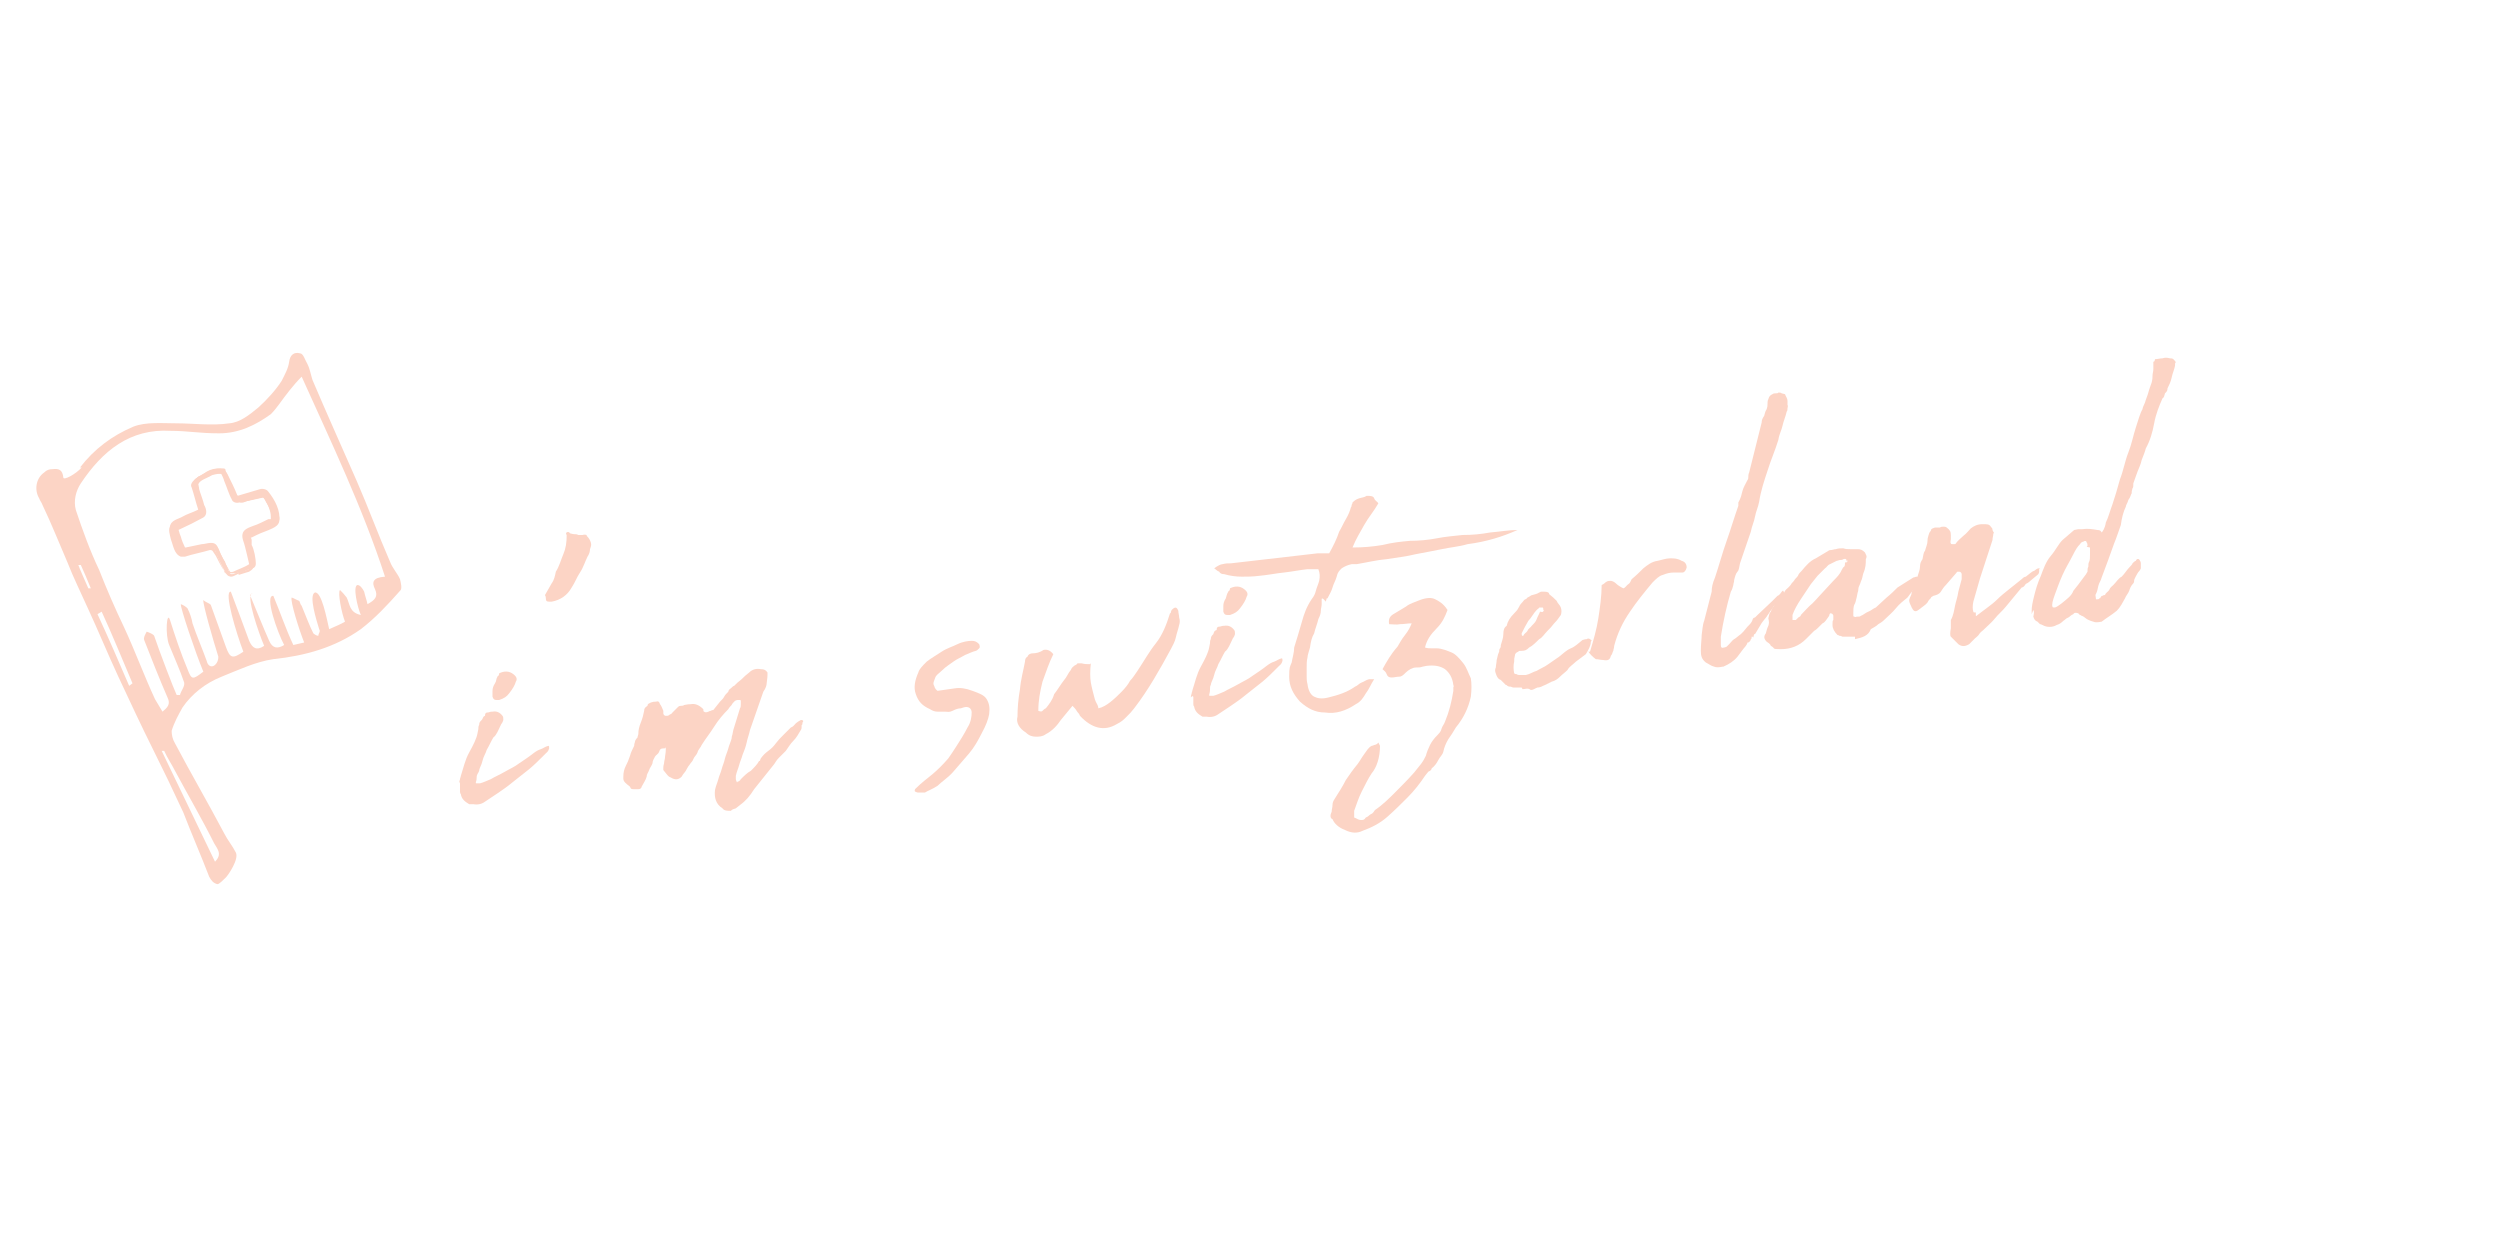 <?xml version="1.0" encoding="UTF-8"?> <svg xmlns="http://www.w3.org/2000/svg" id="Layer_1" data-name="Layer 1" version="1.1" viewBox="0 0 300 150"><defs><style> .cls-1 { fill: #fcd4c5; stroke-width: 0px; } </style></defs><g><path class="cls-1" d="M55.1,94c0-.3.1-.4.1-.5s.1-.3.1-.4c.3-.9.5-1.9,1-2.8s.9-1.7,1-2.3c0-.1.1-.4.1-.5s0-.4.1-.5c0-.3.1-.4.3-.6s.1-.4.4-.5c0-.3.1-.4.3-.4s.3-.1.5-.1h.1c.5-.1.9.1,1.2.5.1.1.1.3.1.5-.1.4-.3.5-.3.6-.3.6-.5,1.2-.9,1.5-.3.5-.5,1-.8,1.5-.1.4-.4.8-.5,1.3s-.4.9-.4,1.2c-.1.3-.3.4-.3.8s-.1.5-.1.6,0,.1.1.1h.4c.4-.1.8-.3,1.3-.5.5-.3,1-.5,1.7-.9.5-.3,1.2-.6,1.7-1,.6-.4,1.2-.8,1.7-1.2.4-.3.6-.4.9-.5s.5-.3.9-.4c.1,0,.1.1.1.3h0c-.1.4-.3.5-.4.6l-.5.5c-.4.4-.9.9-1.5,1.4s-1.3,1-1.9,1.5c-.6.5-1.3,1-1.9,1.4-.6.4-1.2.8-1.5,1-.4.3-.9.4-1.4.3h-.5c-.5-.3-.9-.6-1-1.2q-.1-.1-.1-.3v-.9q0-.1,0-.3t0,0ZM59.1,83.4v-.5c0-.3.1-.6.3-.9s.1-.5.3-.8c0-.1.1-.1.1-.1,0,0,.1-.1.1-.3.6-.3,1.2-.3,1.7.1.4.3.5.6.3.9-.1.4-.4.9-.8,1.4-.3.4-.6.6-1.2.8h-.3c-.3,0-.4-.1-.5-.4q0-.1,0-.3Z"></path><path class="cls-1" d="M70.4,64.3c.3.3.4.5.5.8s0,.5-.1.8c0,.3-.1.6-.3.9-.3.6-.5,1.3-.9,1.9-.4.6-.6,1.2-1,1.8-.5.9-1.3,1.5-2.4,1.7h-.3c-.3,0-.4-.1-.4-.4s-.1-.3-.1-.4c.3-.5.5-.9.8-1.4.3-.4.4-.9.5-1.4.4-.6.6-1.4.9-2.1s.4-1.4.4-2.3c-.1-.1-.1-.3,0-.3.1-.1.3-.1.4.1.1,0,.3.1.5.1s.3,0,.5.1h.5c.3-.1.4,0,.5,0Z"></path><path class="cls-1" d="M74.8,93.2c0-.5.1-.9.3-1.3s.3-.6.5-1.2c.1-.4.3-.8.5-1.2,0-.3.1-.4.1-.5s.1-.3.3-.5c0,0,0-.1.1-.4,0-.5.1-.9.3-1.4s.3-.9.4-1.4c0-.3.1-.4.4-.6,0-.3.3-.3.4-.4.3-.1.4-.1.6-.1.3-.1.4,0,.5.3.1.1.3.5.4.8v.3c0,.1.1.3.3.3s.3,0,.4-.1c.1-.1.3-.1.4-.3l.3-.3.4-.4q.1-.1.3-.1c.1,0,.3,0,.4-.1.1,0,.4-.1.8-.1.5-.1,1,.1,1.5.6,0,.1,0,.3.1.3.1.1.3.1.5,0,.1,0,.1-.1.3-.1q.1-.1.3-.1l.8-1c.3-.3.4-.4.5-.6s.3-.4.5-.6c0-.1.1-.3.3-.4.1-.1.3-.3.4-.3.3-.3.5-.5.9-.8.3-.3.5-.5.9-.8.4-.4.9-.5,1.4-.4.4,0,.6.1.8.4v.3c0,.4-.1.8-.1,1s-.1.6-.4,1c-.3.8-.5,1.5-.8,2.3-.3.8-.5,1.5-.8,2.3-.1.5-.3,1-.4,1.5-.1.5-.3,1-.5,1.5-.1.4-.3.8-.4,1.2-.1.4-.3.8-.4,1.3h0v.4c0,.1.1.3.1.3,0,.1.1.1.1,0,.1,0,.3-.1.4-.3.4-.4.8-.8,1.2-1,.4-.4.8-.8,1-1.2h.1c0-.1.1-.3.1-.3.3-.4.5-.6.9-.9s.6-.5.9-.9c.3-.4.5-.6.9-1l.9-.9c.3-.1.4-.3.6-.5.1-.1.4-.3.6-.4h.1c.1,0,.3.1.1.3h0c0,.1,0,.3-.1.3,0,.3,0,.5-.1.6-.3.5-.5.9-.9,1.3-.4.4-.6.8-.9,1.2l-.8.8c-.3.3-.4.5-.6.8-.4.5-.8,1-1.2,1.5-.4.5-.8,1-1.2,1.5-.5.8-1,1.4-1.7,1.9-.1.1-.4.3-.5.4-.3.1-.4.1-.6.3-.4,0-.8,0-1-.3-.8-.5-1-1.3-.9-2.2.1-.5.3-.9.4-1.3.1-.4.3-.8.4-1.2.1-.4.3-.8.4-1.3.1-.4.3-.8.4-1.2s.3-.8.4-1.2c0-.3.1-.4.1-.5s.1-.4.1-.5c.1-.4.3-.9.4-1.3.1-.4.3-.9.4-1.3.1-.1.1-.4.1-.5v-.4c0-.1-.1-.1-.1-.1h-.3q-.1,0-.3.1c-.1.1-.4.4-.4.5-.1.1-.3.3-.4.5-.6.6-1.2,1.3-1.7,2.1s-1,1.4-1.5,2.2c-.1.3-.4.5-.5.9-.1.3-.4.5-.5.8s-.3.4-.4.6c-.1.1-.3.4-.4.6-.1.3-.4.5-.6.9-.4.4-.8.4-1.3.1-.3-.1-.4-.3-.5-.4s-.3-.4-.4-.5v-.3c0-.3.1-.4.1-.6s.1-.4.1-.6.1-.5.1-1,0-.1-.1-.1h-.1c-.4,0-.5.1-.6.4-.1.3-.4.4-.5.6s-.3.5-.3.8c-.1.3-.3.5-.4.8-.1.3-.3.5-.3.8-.1.4-.4.8-.6,1.2,0,.1-.1.3-.4.3h-.5c-.3,0-.4,0-.5-.3-.5-.4-.8-.6-.8-1Z"></path><path class="cls-1" d="M115.3,85c-.3,0-.6.1-1,.3s-.6.1-.9.1h-.9c-.3,0-.6-.1-.9-.3-.9-.4-1.4-.9-1.7-1.8-.3-.8-.1-1.7.3-2.6.1-.4.5-.8,1-1.3.5-.4,1.2-.8,1.8-1.2s1.3-.6,1.9-.9,1.3-.4,1.7-.4.6.1.9.4c.1.3.1.4,0,.5s-.3.3-.4.3c-.4.1-.8.3-1.3.5-.5.3-1,.5-1.4.8s-.9.6-1.3,1-.8.6-.9,1c-.1.3-.3.6-.1.9.1.4.3.5.4.6l2.1-.3c.6-.1,1.3,0,2.1.3s1.4.5,1.7,1,.4,1,.3,1.8c-.1.6-.4,1.4-.9,2.3-.4.8-.9,1.7-1.5,2.4s-1.3,1.5-1.9,2.2-1.4,1.2-1.9,1.7c-.6.4-1.2.6-1.5.8h-.9c-.3-.1-.4-.1-.3-.4.8-.8,1.5-1.3,2.1-1.8s1.3-1.2,1.9-1.9c.3-.4.6-.9,1-1.5.5-.8.9-1.4,1.3-2.2.4-.6.5-1.3.5-1.8,0-.5-.4-.8-1-.6Z"></path><path class="cls-1" d="M130.9,79.6c-.1.9-.1,1.7,0,2.3s.3,1.3.4,1.7c.1.5.3.8.4,1s.1.4.1.4c.5-.1,1-.4,1.5-.8s.9-.8,1.3-1.2.8-.9,1-1.3c.4-.4.6-.8.9-1.2.8-1.2,1.4-2.3,2.2-3.3s1.3-2.3,1.7-3.6q.1,0,.1-.1t.1-.3c.4-.4.6-.4.8.1,0,.3.1.5.1.8.1.3.1.6,0,.9-.1.5-.3,1-.4,1.5-.1.5-.4,1-.6,1.4-1.3,2.4-2.7,4.9-4.4,7.1-.3.4-.5.6-.9,1s-.6.6-1.2.9c-1.5.9-3,.5-4.4-1-.1-.3-.3-.4-.4-.6s-.4-.5-.5-.6l-1.4,1.7c-.4.6-1,1.3-1.8,1.7-.4.3-.8.3-1.2.3s-.8-.1-1.2-.5c-.8-.5-1.2-1.2-1-1.9,0-1,.1-2.2.3-3.3.1-1.2.4-2.2.6-3.3,0-.3.1-.5.3-.6.1-.3.4-.4.6-.4.4,0,.9-.1,1.3-.4.4-.1.8,0,1.2.5-.5,1-.9,2.2-1.3,3.3-.3,1.2-.5,2.3-.5,3.5.3.1.4.1.5,0,.1-.1.3-.3.4-.3.4-.5.8-1,1-1.7.4-.5.8-1.2,1.2-1.7.1-.1.3-.4.4-.6s.3-.5.4-.6c.1-.3.3-.4.4-.5s.3-.1.4-.3h.5c.4.1.6.1,1,.1Z"></path><path class="cls-1" d="M142.9,83.7c0-.3.1-.4.1-.5s.1-.3.1-.4c.3-.9.5-1.9,1-2.8.5-.9.9-1.7,1-2.3,0-.1.1-.4.1-.5s0-.4.1-.5c0-.3.1-.4.3-.6.1-.3.1-.4.4-.5,0-.3.1-.4.3-.4s.3-.1.5-.1h.1c.5-.1.9.1,1.2.5.1.1.1.3.1.5-.1.4-.3.5-.3.6-.3.6-.5,1.2-.9,1.5-.3.5-.5,1-.8,1.5-.1.4-.4.8-.5,1.3-.1.5-.4.9-.4,1.2-.1.1-.1.3-.1.6s-.1.5-.1.6,0,.1.1.1h.4c.4-.1.8-.3,1.3-.5.5-.3,1-.5,1.7-.9.5-.3,1.2-.6,1.7-1,.6-.4,1.2-.8,1.7-1.2.4-.3.6-.4.9-.5s.5-.3.9-.4c.1,0,.1.1.1.3h0c-.1.4-.3.5-.4.6s-.4.4-.5.5c-.4.4-.9.9-1.5,1.4s-1.3,1-1.9,1.5c-.6.5-1.3,1-1.9,1.4-.6.4-1.2.8-1.5,1-.4.3-.9.4-1.4.3h-.5c-.5-.3-.9-.6-1-1.2q-.1-.1-.1-.3v-.9q-.1,0-.1-.1t0,0ZM146.8,73.2v-.5c0-.3.1-.6.3-.9.1-.3.1-.5.3-.8,0-.1.1-.1.1-.1,0,0,.1-.1.1-.3.6-.3,1.2-.3,1.7.1.4.3.5.6.3.9-.1.4-.4.9-.8,1.4-.3.4-.6.6-1.2.8h-.3c-.3,0-.4-.1-.5-.4v-.3Z"></path><path class="cls-1" d="M158.6,72.5c0,.3-.1.5-.1.8s-.1.6-.3,1c-.1.5-.4,1.2-.5,1.7-.3.5-.4,1-.5,1.7-.1.4-.3.9-.3,1.2-.1.4-.1.8-.1,1.2v1c0,.4,0,.6.1,1,.1.8.4,1.3.8,1.5s.9.3,1.7.1c1.2-.3,2.2-.6,3.2-1.3.3-.1.5-.4.8-.5.3-.1.5-.3.9-.4h.6c-.4.6-.6,1.2-1,1.7-.3.5-.6,1-1.2,1.3-1.2.8-2.4,1.2-3.7,1-1.2,0-2.1-.5-3-1.3-.8-.9-1.3-1.8-1.3-3s.1-1.2.3-1.7c.1-.6.3-1.2.3-1.8.3-1,.6-1.9.9-3s.6-1.9,1.2-2.8c.3-.4.4-.6.5-1,.1-.4.3-.8.4-1.2.1-.5.1-.9-.1-1.4h-1.3c-.9.1-1.9.3-2.8.4-1,.1-1.9.3-3,.4-.8.1-1.4.1-2.1.1s-1.4-.1-2.1-.3c-.3,0-.5-.1-.6-.3-.3-.1-.4-.3-.6-.4.4-.3.8-.5,1-.5.4-.1.6-.1,1-.1l10.4-1.2h1.4c.5-.9.9-1.7,1.2-2.6.3-.5.5-1,.8-1.5.3-.5.5-1,.6-1.4q.1-.1.1-.3c0-.1.1-.1.1-.3.3-.3.5-.4.8-.5.3-.1.6-.1.9-.3.4,0,.8,0,.9.3.1.3.4.4.5.6-.5.9-1.2,1.7-1.7,2.6-.5.9-1,1.7-1.4,2.7,1.3,0,2.4-.1,3.6-.3,1.2-.3,2.2-.4,3.3-.5,1,0,2.2-.1,3.2-.3s2.2-.3,3.1-.4c1.2,0,2.2-.1,3.3-.3,1.2-.1,2.3-.3,3.3-.3-1.8.8-3.7,1.4-6,1.7-1,.3-2.2.4-3.1.6s-2.1.4-3.1.6c-1.2.3-2.3.4-3.5.6-1.2.1-2.4.4-3.6.6h-.6c-.5.1-.9.3-1.2.5-.3.3-.5.5-.6,1-.1.4-.4.9-.5,1.3s-.4.9-.6,1.3h-.1c0,.1-.1.3-.1.4-.4-.5-.5-.4-.5-.3Z"></path><path class="cls-1" d="M165.6,89.5c0,1.4-.4,2.6-1,3.3-.4.6-.8,1.4-1.2,2.2-.4.8-.6,1.5-.9,2.3v.8c.3.1.5.3.8.3s.4,0,.6-.3c.3-.1.4-.3.6-.4.3-.1.4-.4.5-.5.9-.6,1.7-1.4,2.4-2.1s1.5-1.5,2.3-2.4c.3-.4.5-.6.8-1,.3-.4.4-.6.6-1,.1-.4.3-.9.5-1.3s.5-.8.9-1.2.4-.5.5-.8c.1-.3.3-.5.4-.8.5-1.2.8-2.4,1-3.7v-.4c0-.1.1-.1,0-.3-.1-.9-.5-1.5-1-1.9-.6-.4-1.3-.5-2.2-.4-.1,0-.4.1-.5.1-.3.1-.4.1-.8.1s-.9.3-1.2.6-.5.5-.8.5-.6.1-.9.1-.5-.1-.6-.4c-.1-.3-.3-.4-.5-.6.5-.9,1-1.8,1.8-2.7.3-.5.5-.9.9-1.4s.6-.9.8-1.4c-.5,0-.9.1-1.4.1-.4.1-.9,0-1.3,0-.1-.5,0-.9.5-1.2.5-.3,1-.6,1.5-.9.5-.4,1-.5,1.7-.8.8-.3,1.4-.3,1.8-.1s1,.5,1.5,1.3c-.3.8-.6,1.5-1.3,2.2s-1.2,1.4-1.4,2.3c.3.1.5.1.8.1h.6c.6,0,1.3.3,1.8.5s1,.8,1.4,1.3.6,1.2.9,1.8c.1.6.1,1.4,0,2.2-.3,1.4-.9,2.6-1.8,3.7-.3.5-.6,1-.9,1.4-.3.5-.5,1-.6,1.5-.1.4-.4.6-.6,1s-.5.8-.8,1c0,.1-.1.3-.4.4-.1.1-.3.4-.4.5-.6.9-1.3,1.8-2.1,2.6s-1.5,1.5-2.4,2.3c-.9.8-1.9,1.3-3,1.7-.6.3-1.3.3-2.1-.1-.8-.3-1.3-.8-1.5-1.3-.3-.1-.3-.5-.1-.9,0-.3.1-.5.1-.8s.1-.5.3-.8c.5-.8.9-1.4,1.3-2.2.4-.6.9-1.3,1.4-1.9.3-.4.5-.8.8-1.2.3-.4.5-.8.9-1q.1,0,.3-.1c.1,0,.4-.1.5-.3Z"></path><path class="cls-1" d="M182.6,82.5h-1q-.1,0-.3-.1c-.1,0-.3,0-.4-.1q-.1,0-.1-.1h-.1c-.3-.3-.4-.4-.6-.6-.3-.1-.4-.3-.5-.5-.1-.3-.3-.6-.1-1,0-.3.1-.6.1-.9.1-.3.1-.6.3-1,0-.1,0-.3.1-.4s.1-.3.1-.4c.1-.4.3-.8.3-1.3s.1-.8.4-1c.1-.5.4-1,.9-1.5s.4-.5.6-.8c.1-.3.4-.5.6-.8.1-.1.3-.1.4-.3.3-.1.4-.3.6-.3.3-.1.5-.1.8-.3.1,0,.1-.1.3-.1h.3c.4,0,.6.1.6.3.4.3.6.5.9.8.1.3.4.5.5.8.1.3.1.6,0,.9-.3.4-.4.6-.8,1-.3.4-.5.6-.8.9-.4.4-.6.8-1,1-.4.4-.8.8-1.2,1-.3.3-.5.4-.9.4s-.3,0-.4.1c-.3.1-.4.3-.4.4-.1.4-.1.5-.1.8-.1.4-.1.9,0,1.4q.1.1.3.1s.1.1.3.1h.8c.5-.1.9-.4,1.3-.5.5-.3,1-.5,1.4-.8s.9-.6,1.3-.9c.5-.4.9-.8,1.4-1s.9-.6,1.4-1c.3-.1.4-.1.5-.1.1-.1.3-.1.4,0s.3.1.1.3c0,.5-.3,1-.6,1.5-.4.3-.8.6-1.2.9-.4.4-.8.6-1,1-.3.3-.6.5-.9.8s-.6.5-1,.6l-.8.4c-.3.1-.5.3-.9.3-.3.1-.5.3-.8.3-.4-.3-.6-.1-1-.1ZM185.3,73.2h-.1c0-.1,0-.3-.1-.3h-.4c0,.1-.1.1-.3.3-.4.4-.6.9-1,1.3-.3.5-.5.9-.8,1.5,0,.1,0,.3.1.3h.1c.1-.3.4-.4.5-.6.1-.3.4-.4.5-.6.3-.3.5-.5.6-.8s.3-.6.4-.9c.4.1.4,0,.4-.1Z"></path><path class="cls-1" d="M190.8,78.2c.4-1.3.8-2.7,1-4s.4-2.7.4-4c.3-.1.5-.4.6-.4.1-.1.4-.1.5-.1s.4.1.6.3.5.4.9.6c.3-.1.4-.4.6-.5s.3-.4.4-.6c.5-.4,1-.9,1.4-1.3.5-.4,1-.8,1.7-.9.5-.1,1-.3,1.5-.3s.9,0,1.4.3c.4.1.6.4.6.8-.1.4-.3.6-.5.6h-1c-.5,0-.9.1-1.4.3-.4.1-.8.5-1.2.9-1,1.2-1.9,2.3-2.7,3.5-.9,1.3-1.5,2.6-1.9,4.1,0,.3-.1.4-.1.6-.1.1-.1.4-.3.6-.1.5-.4.6-.9.5-.3,0-.6-.1-.9-.1-.4-.3-.6-.5-.9-.9Z"></path><path class="cls-1" d="M210.3,76.4h-.1c0,.1,0,.3-.1.3,0,.1-.1.3-.3.4h-.1c-.1.4-.4.6-.6.9s-.4.5-.6.8c-.4.5-1,.9-1.7,1.2h-.1c-.4.1-.8.1-1,0-.4-.1-.6-.3-1-.5-.5-.4-.6-.8-.6-1.4h0c0-.8.1-1.4.1-1.9.1-.6.1-1.2.3-1.7l.9-3.5c0-.5.1-1,.4-1.7.5-1.5.9-3,1.4-4.4.5-1.4.9-2.8,1.4-4.2v-.4c.3-.5.4-1,.5-1.4s.4-.9.6-1.3c.1-.1.1-.3.1-.4s0-.3.1-.5l1.5-6c0-.3.1-.5.3-.8.1-.3.1-.5.3-.8.1-.3.1-.4.1-.6s0-.4.1-.6c.1-.4.3-.5.5-.6.1-.1.3-.1.4-.1s.3,0,.3-.1q.3,0,.4.1c.1,0,.3.1.4.1.1.3.3.5.3.8v.5c.1.1,0,.3,0,.4s0,.3-.1.4c-.1.5-.4,1.2-.5,1.7-.1.5-.4,1-.5,1.7-.4,1.3-.9,2.4-1.3,3.7-.4,1.2-.8,2.4-1,3.7-.1.6-.4,1.2-.5,1.8-.1.6-.4,1.2-.5,1.8l-1.3,3.8c-.1.4-.1.8-.3,1s-.3.6-.4,1c0,.3-.1.4-.1.6-.1.3-.1.5-.3.8-.5,1.7-.9,3.5-1.2,5.4v1c0,.3.1.4.4.3.1,0,.3-.1.3-.1q.1-.1.3-.3c.3-.3.4-.5.6-.6s.5-.4.8-.6l.3-.3h0l.5-.6h0c.3-.3.5-.5.6-.8,0-.1.1-.3.3-.3q.1-.1.3-.3l1.8-1.7.6-.6c.3-.1.4-.4.6-.6h.1c0,.1.1.1.1.3,0,.3-.1.4-.3.5-.1.1-.3.4-.4.5s-.1.1-.3.3q-.1.1-.3.3c-.1.3-.3.4-.4.6s-.3.4-.4.6c-.1.1-.3.4-.4.5s-.3.4-.4.6l-.6,1h-.1q-.1.3-.1.4h0Z"></path><path class="cls-1" d="M222.6,76.4h-1.5c-.1,0-.1-.1-.3-.1s-.1-.1-.3-.1c-.4-.4-.6-.8-.6-1.2s0-.5.1-.6v-.5c0-.1-.1-.3-.3-.3h-.1c0,.1-.1.1-.1.3-.3.4-.5.8-.8.9-.1.1-.4.4-.5.5s-.3.3-.5.4c-.1.1-.4.4-.5.5s-.4.4-.5.5c-.8.8-1.8,1.2-3,1.2s-.6-.1-1.2-.4c-.1-.3-.4-.4-.5-.5-.3-.3-.4-.6-.1-1,.1-.3.1-.5.3-.9.1-.3.1-.5,0-.9.1-.4.1-.6.3-.8.1-.4.3-.6.5-.9.1-.3.4-.5.6-.8.1-.3.4-.4.5-.6.1-.3.4-.5.5-.6.1-.1.3-.3.4-.5.1-.1.3-.3.4-.5.1-.1.4-.4.4-.5s.3-.4.4-.5c.5-.6,1-1.2,1.7-1.5l1.5-.9c.1-.1.3-.1.4-.1s.3-.1.5-.1c.3-.1.5-.1.8-.1h.1c.3.1.5.1.8.1h.9c.4,0,.6.1.9.4.1.3.3.4.1.8,0,.5,0,1-.3,1.7-.1.3-.1.6-.3,1-.1.4-.3.6-.3.9s-.1.4-.1.5-.1.4-.1.5c-.1.3-.1.6-.3.9-.1.3-.1.6-.1.9v.4s0,.1.1.1.1.1.3,0c.3,0,.4,0,.5-.1.3-.1.6-.4.9-.5s.6-.4.9-.5c.4-.4.9-.8,1.3-1.2.5-.4.9-.8,1.3-1.2.6-.4,1.3-.8,1.9-1.2.1,0,.3-.1.4-.1s.1,0,.3.1.1.1.1.3l-.3.5c-.3.3-.4.5-.6.8s-.4.5-.6.8c-.5.4-1,.8-1.4,1.3s-.9.9-1.3,1.3-.5.4-.8.6c-.3.3-.6.4-.9.6-.3.8-1,1-1.9,1.2ZM221.6,67.4c0-.3-.1-.4-.4-.3-.1.1-.3.1-.4.1s-.3.1-.4.1l-.8.4c-.3.1-.4.4-.6.5-.3.3-.5.5-.9.9-.3.4-.5.6-.8,1-.4.6-.8,1.2-1.2,1.8-.4.6-.8,1.3-1,1.9v.3h0v.3h.4c.1-.1.3-.3.3-.3.1-.1.3-.1.3-.3.5-.5.9-1,1.4-1.4.5-.5.9-1,1.3-1.4.4-.4.8-.9,1.2-1.3s.8-.8,1-1.3c.1-.1.1-.3.3-.4.1-.1.1-.3.1-.5.3,0,.3-.1.3-.3q0,.1,0,0Z"></path><path class="cls-1" d="M237.3,73.8c.4-.3.8-.6,1.2-.9s.8-.6,1.2-1c.4-.4.9-.8,1.4-1.2.5-.4,1-.8,1.5-1.2.1-.1.3-.3.5-.3.1-.1.4-.3.5-.4.1-.1.4-.3.5-.3.1-.1.4-.3.5-.3s.3,0,.1.1v.3q0,.1-.1.3l-1.2,1c-.1.1-.3.1-.4.3s-.3.3-.4.3l-1.9,2.3c-.4.5-.9.9-1.3,1.4s-.9.9-1.4,1.4c-.1.1-.4.3-.5.5s-.4.4-.5.5c-.1.1-.3.3-.4.4l-.3.3c-.5.3-.9.3-1.3,0l-.3-.3c-.3-.3-.5-.5-.6-.6s-.1-.5,0-1v-1c.3-.5.4-1.2.5-1.7s.3-1,.4-1.7l.4-1.5v-.6c0-.1-.1-.3-.3-.3s-.3,0-.3.1l-1.3,1.5c-.3.3-.4.5-.6.8s-.5.4-.9.5c-.1.1-.3.1-.3.3-.1,0-.1.1-.3.3-.1.3-.4.5-.8.8l-.4.3c-.4.3-.6.1-.8-.3-.1-.3-.3-.5-.3-.9.1-.4.3-.6.3-.9.1-.3.1-.5.3-.9.1-.4.3-.6.4-1s.3-.8.3-1.2.1-.6.3-.9c.1-.4.1-.8.3-1,.1-.4.3-.8.3-1.2s.1-.5.1-.6c.1-.3.1-.4.3-.6,0-.3.3-.3.5-.4h.6c.1-.1.3-.1.4-.1s.3,0,.4.1c.4.3.5.5.5.9v.5c0,.1-.1.4,0,.5,0,.1.1.1.3.1s.3,0,.3-.1c.3-.4.6-.6.9-.9.4-.3.6-.6.9-.9.4-.3.8-.5,1.4-.5s.8,0,1,.3c0,.1.1.1.1.1,0,0,.1.1.1.3.1.3.3.4.1.4,0,.3-.1.5-.1.8l-1.5,4.6-.8,2.8c-.1.5-.1.9,0,1.2,0,.1.1.1.3.1v.4h.1Z"></path><path class="cls-1" d="M243.8,73.7v-.4c0-.5.1-1,.3-1.8s.4-1.5.8-2.4c.3-.8.6-1.7,1.2-2.4s.9-1.4,1.4-1.9c.5-.4.9-.8,1.4-1.2.1,0,.4-.1.5-.1h.5c.6-.1,1.2,0,1.8.1.3,0,.4.1.5.3.1-.1.4-.5.5-1.2.3-.6.5-1.4.8-2.2.3-.9.6-1.9.9-3,.4-1,.6-2.2,1-3.2s.6-2.1.9-3,.5-1.7.8-2.2c0-.1.1-.4.3-.8.1-.4.3-.8.4-1.2.1-.4.3-.9.4-1.2.1-.4.1-.6.1-.8,0-.3.1-.5.1-.8v-.6h0v-.3h.1c0-.1.1-.1.1-.3.3,0,.6-.1.9-.1.3-.1.5-.1.9,0,.1,0,.3,0,.4.1s.3.3.3.4c-.1,0-.1.1-.1.4-.1.5-.3.9-.4,1.4s-.3.9-.5,1.3c0,.3-.1.4-.3.6-.1.3-.1.5-.3.6-.4.9-.8,1.9-1,3s-.5,2.1-1,3c-.1.4-.3.9-.5,1.4-.1.5-.3.9-.5,1.4l-.5,1.4c0,.3,0,.5-.1.6-.1.3-.1.4-.1.6-.1.1-.1.4-.4.8-.1.4-.3.6-.3.8-.3.6-.5,1.4-.6,2.2-.3.8-.5,1.5-.8,2.2-.5,1.4-1,2.8-1.5,4.1-.1.4-.3.6-.4,1s-.1.6-.3,1c-.1.1,0,.3,0,.5s.1.1.3.1c0,0,.1,0,.1-.1h.1c.1-.1.1-.3.3-.3q.1-.1.3-.1c.1-.3.4-.4.5-.6.1-.3.4-.5.5-.6.4-.4.6-.8,1-1,.4-.4.6-.8,1-1.2.1-.1.3-.3.3-.4.1-.1.3-.3.4-.3.1-.3.4-.3.5,0,0,0,.1.1.1.3v.6c-.1.3-.3.4-.4.6s-.3.5-.4.8c0,.1,0,.3-.1.4-.3.3-.4.6-.5.9s-.4.6-.5.9c-.3.5-.5,1-1,1.5-.6.5-1.3.9-1.8,1.3-.5.1-.8.1-1,0-.4-.1-.8-.3-.9-.4-.1-.1-.4-.3-.5-.3-.1-.1-.3-.1-.4-.3-.3-.1-.5-.1-.6.1-.3.1-.4.3-.6.4-.3.1-.4.3-.6.4-.3.3-.5.4-.8.5-.5.3-1.2.3-1.7,0-.1,0-.1-.1-.3-.1q-.1-.1-.3-.3c-.3-.1-.4-.3-.5-.6.1-.5.1-.6,0-.8ZM250.5,65.5c0-.1,0-.3-.1-.4,0-.1-.1-.3-.4-.1-.1,0-.3.1-.4.3-.3.3-.5.6-.9,1.4s-.8,1.4-1.2,2.3-.6,1.5-.9,2.3c-.3.8-.4,1.3-.3,1.5h0c0,.1.1.1.3.1.3-.1.5-.3.8-.5.6-.5,1.2-.9,1.4-1.5.4-.5.8-1,1.3-1.7.1-.1.3-.4.4-.6,0-.3,0-.4.1-.6,0-.3,0-.4.1-.6s.1-.5.1-.9v-.8c-.1,0-.4-.1-.4-.1Z"></path></g><g><path class="cls-1" d="M9.6,56.1c1.7-2.2,3.8-3.8,6.4-4.9,1.5-.6,3.5-.4,5.3-.4s4.2.3,6.2,0c1.3-.1,2.4-1,3.5-1.9,1-.9,2.1-2.1,2.8-3.2.4-.8.8-1.5.9-2.3s.6-1.2,1.3-1c.4,0,.6.8.9,1.3.3.6.4,1.3.6,1.9,1.7,4,3.5,8,5.3,12.1,1.4,3.2,2.6,6.5,4,9.7.3.8.9,1.4,1.2,2.1.1.4.3,1.2,0,1.4-1.5,1.7-3,3.3-4.7,4.6-3.1,2.2-6.7,3.2-10.5,3.6-2.1.3-4.2,1.3-6.2,2.1s-3.6,2.1-4.7,3.7c-.5.9-1,1.8-1.3,2.8,0,.5.1,1,.4,1.5,1.9,3.6,4,7.2,5.9,10.8.4.8,1,1.5,1.4,2.3.4.8-.9,2.7-1.2,3s-.8.8-1,.8c-.5-.1-.8-.5-1-.9-1-2.6-2.1-5.1-3.1-7.7-1.2-2.6-2.4-5.1-3.7-7.7s-2.7-5.6-4.1-8.6c-1.3-2.8-2.4-5.5-3.7-8.3-.8-1.8-1.7-3.6-2.4-5.4-1-2.3-1.9-4.6-3-6.9-.1-.3-.3-.5-.4-.8-.6-1-.4-2.4.6-3.1.3-.3.6-.4,1-.4.8-.1,1.2.1,1.3,1,0,.4,1.5-.4,2.2-1.2ZM30,71.4c.8,1.9,1.5,3.7,2.3,5.5.4.9,1,1,1.8.5-.8-1.5-2.4-6-1.3-5.9.8,1.9,1.5,4,2.4,5.9l1.3-.3c-.6-1.5-1.7-5-1.5-5.4.3.1.6.3.9.4.1.1.1.4.3.6.5,1.2.9,2.3,1.4,3.3.1.1.4.3.6.3,0-.3.3-.5.1-.8-.3-1-1.3-4.1-.5-4.4.8-.1,1.4,3.1,1.7,4.4.9-.4,1.4-.6,1.9-.9-.4-1-.9-3.5-.6-3.8.3.3.5.5.8.9.4.8.3,1.8,1.7,2.1-.4-.9-1-3.5-.4-3.6.3,0,.6.4.8.8.1.5.3,1,.4,1.5.9-.5,1.3-.9.9-1.8-.4-.8-.3-1.4,1.2-1.5-2.7-8.3-6.4-16-10-24-1,1-1.9,2.2-2.7,3.3-.3.4-.6.8-1,1.2-1.8,1.3-3.8,2.3-6.2,2.3s-3.8-.3-5.8-.3c-4.9-.3-8.2,2.4-10.8,6.3-.6.9-.9,2.1-.6,3.2.8,2.4,1.7,4.9,2.8,7.2.9,2.3,1.9,4.6,3,6.9,1.3,2.8,2.4,5.8,3.7,8.6.3.5.6,1,.9,1.5.6-.5,1-.9.6-1.7-1-2.3-1.9-4.6-2.8-6.9-.1-.3.1-.6.3-1,.3.1.8.3.9.5.6,1.8,2.4,6.5,2.7,7.1h.4c.1-.5.6-1,.5-1.5-.5-1.5-1.2-3-1.8-4.5-.5-1.2-.3-4.2.1-3,.6,1.9,1.3,4,2.1,5.9.5,1.3.6,1.3,1.9.3-1-2.4-2.8-7.8-2.7-8.1.3.1.6.3.8.5.3.6.5,1.2.6,1.8.5,1.5,1.2,3.1,1.7,4.5.1.5.5.9,1,.5.3-.3.4-.6.4-1-.6-1.9-1.9-6.4-1.8-6.8.3.3.8.4.9.6.6,1.7,1.2,3.3,1.8,5,.5,1.4.8,1.5,2.1.6-.8-2.1-2.4-7.3-1.5-7.2.8,2.1,1.5,4,2.2,5.9.4.9.9,1.2,1.8.6-.6-1.4-2.3-6.2-1.4-6.3ZM25.8,103.4c.9-.9.3-1.5-.1-2.2-1.5-3-3.2-5.9-4.7-8.7-.4-.8-.9-1.5-1.3-2.4h-.3c2.1,4.4,4.2,8.7,6.4,13.3h0ZM12.2,73.4l-.5.3c1.3,2.8,2.6,5.8,3.8,8.6l.4-.3c-1.2-2.8-2.4-5.8-3.7-8.6ZM10.6,70.6h.3c-.4-1-.8-1.9-1.2-2.8h-.3c0,.1,1.2,2.8,1.2,2.8Z"></path><g><path class="cls-1" d="M28.7,68.8c-.3.1-.5.1-.8.3s-.6,0-.8-.3c-.5-.9-1-1.9-1.4-3-.1-.1-.3-.3-.5-.3-1,.3-2.1.5-3.1.6-.3,0-.5-.1-.6-.4-.4-.6-.6-1.4-.8-2.2-.1-.3,0-.6.3-.8.9-.5,1.9-.9,2.8-1.4.1-.1.3-.3.3-.5-.3-.9-.5-1.9-.8-2.8,0-.3,0-.5.3-.6.4-.3.8-.5,1.2-.8.5-.3,1-.4,1.7-.4s.5.1.6.4c.4.9.8,1.8,1.2,2.7.1.1.3.3.5.3.9-.3,1.8-.5,2.7-.8.3,0,.5,0,.6.3.3.4.5.8.8,1.2.3.5.4,1,.4,1.7s-.1.5-.4.6c-.9.4-1.9.8-2.8,1.2-.1.1-.3.3-.3.5.3,1,.5,2.1.6,3,0,.3-.1.5-.4.6-.4.5-.9.8-1.3.9ZM25.3,57.1c-.1,0-.3.1-.4.1-.4.1-.8.4-1.2.6-.1.1-.1.3-.1.4.3.9.5,1.9.8,2.8.1.3,0,.6-.4.8-.9.4-1.9.9-2.8,1.4-.1.1-.3.3-.1.4.3.8.5,1.4.8,2.1.1.1.3.3.4.3,1-.3,2.1-.4,3.1-.6.3-.1.6.1.8.4.4,1,.9,1.9,1.4,3,.1.1.3.3.4.1.8-.3,1.4-.5,2.1-.8.1-.1.3-.3.3-.4-.1-1-.4-2.1-.6-3-.1-.3.1-.6.4-.8.9-.4,1.9-.8,2.8-1.2h0c.1-.1.3-.3.3-.4,0-.5-.3-1-.4-1.5-.1-.4-.4-.8-.6-1.2-.1-.1-.3-.1-.4-.1-.9.3-1.8.4-2.7.8-.4.1-.6-.1-.8-.4-.4-.9-.8-1.8-1.2-2.7-.1-.1-.3-.3-.4-.3-.5-.1-.9,0-1.3.1Z"></path><g><path class="cls-1" d="M28.7,68.8l-.6.3c-.5.3-.9-.3-1.2-.6-.3-.4-.8-1.4-1-1.8l-.4-.6q-.1-.1-.3-.1c-1,.3-2.1.5-3,.8h-.5c-.8-.3-.9-1.3-1.2-2.1-.1-.5-.4-1.2,0-1.7.1-.3.5-.3.6-.4.4-.1,1.5-.6,1.9-.8.4-.3.9-.3.8-.6-.3-.9-.5-1.8-.8-2.7-.3-.5.4-1,.8-1.3.9-.5,2.8-1.7,3.5-.3.4.8.9,1.8,1.2,2.6h0l2.7-.8c.3-.1.8,0,1,.3.8,1,1.5,2.3,1.3,3.6-.1.4-.4.6-.8.8-.6.3-1.3.5-1.9.8l-.6.3s-.3,0-.3.1c0,.5.6,3.1.5,3.5-.1.3-.4.4-.5.5l-1.3.4h0ZM28.6,68.8c.5-.3,1.7-.5,1.7-.9s0-.4-.1-.6l-.8-2.7c-.1-.6.8-.9,1.2-1.2.6-.4,1.4-.6,2.1-.9h0c0-.8-.4-1.7-.8-2.3-.1-.3-.3-.6-.5-.5l-2.7.6c-.3.1-.8,0-.9-.4-.3-.5-.6-1.5-.9-2.2,0-.1-.3-.8-.4-.9-.1-.3-.4-.1-.6-.1-.9.1-1.7.5-2.4,1-.1.1-.1.3-.1.5.3.9.4,1.8.6,2.7.1.3.1.6-.3.8-.4.3-1.4.8-1.8,1l-.6.4c-.4.3-.6.3-.5.6.3.6.5,1.4.8,2.1h.1c1,0,2.1-.3,3.2-.4h.5c.4.1.4.8.6,1,.1.4.6,1.5.8,1.9.1.3.1.4.3.5.8.3,1.3-.1,1.7-.1h0Z"></path><path class="cls-1" d="M25.3,57.1c-.5.3-1.3.5-1.5,1,0,.1.1.4.1.6.1.4.5,1.4.6,1.9.3.5.4,1.2-.1,1.5-.9.5-1.9,1-3,1.5,0-.3.1.4.3.8.1.4.3.9.5,1.3h.1c.4-.1,1.5-.3,1.9-.4.6,0,1.5-.5,1.9.3.1.4.6,1.4.9,1.8.1.4.4.8.6,1.2q.1.1.4,0c.6-.3,1.3-.5,1.9-.9h0c-.1-.5-.4-1.7-.5-2.1-.1-.5-.4-1-.3-1.5.1-.6.8-.8,1.3-1,.4-.1,1.4-.6,1.8-.8h.3v-.3c0-.8-.5-1.8-.9-2.3-.5.1-1.7.4-2.3.5-.5.1-1.2.1-1.4-.5s-.6-1.8-.9-2.4c-.4-.8-.9-.5-1.8-.3h0ZM25.3,57c.5-.1,1.3-.5,1.7,0v.3c.1,0,.4.6.4.6l.6,1.2c.1.3.3.8.6.8.8-.3,1.7-.5,2.4-.8.3-.1.5-.3.9-.1.1,0,.4.3.4.4.6.8,1,1.7,1.2,2.6.1.4-.1.9-.5,1-.1.1-.8.3-.9.4-.4.1-1.4.6-1.8.8s-.1.4-.1.6v.6c.3.5.5,1.7.5,2.2s-.3.6-.5.6c-.8.3-1.5.6-2.3.6s-.4-.1-.4-.3l-.8-1c-.1-.4-.6-1.4-.9-1.8-.1-.1-.3-.3-.4-.3-.8.1-1.7.4-2.6.6-.4,0-.8.4-1.2.1-.5-.4-.6-1-.9-1.7-.1-.4-.3-.6-.3-1.2.1-.8,1-.9,1.5-1.2.5-.3,1.2-.5,1.8-.8.4-.1.1-.6.1-.9-.1-.6-.4-1.7-.5-2.3-.1-.4.3-.6.5-.8.5-.1.9-.4,1.3-.5h0Z"></path></g></g></g></svg> 